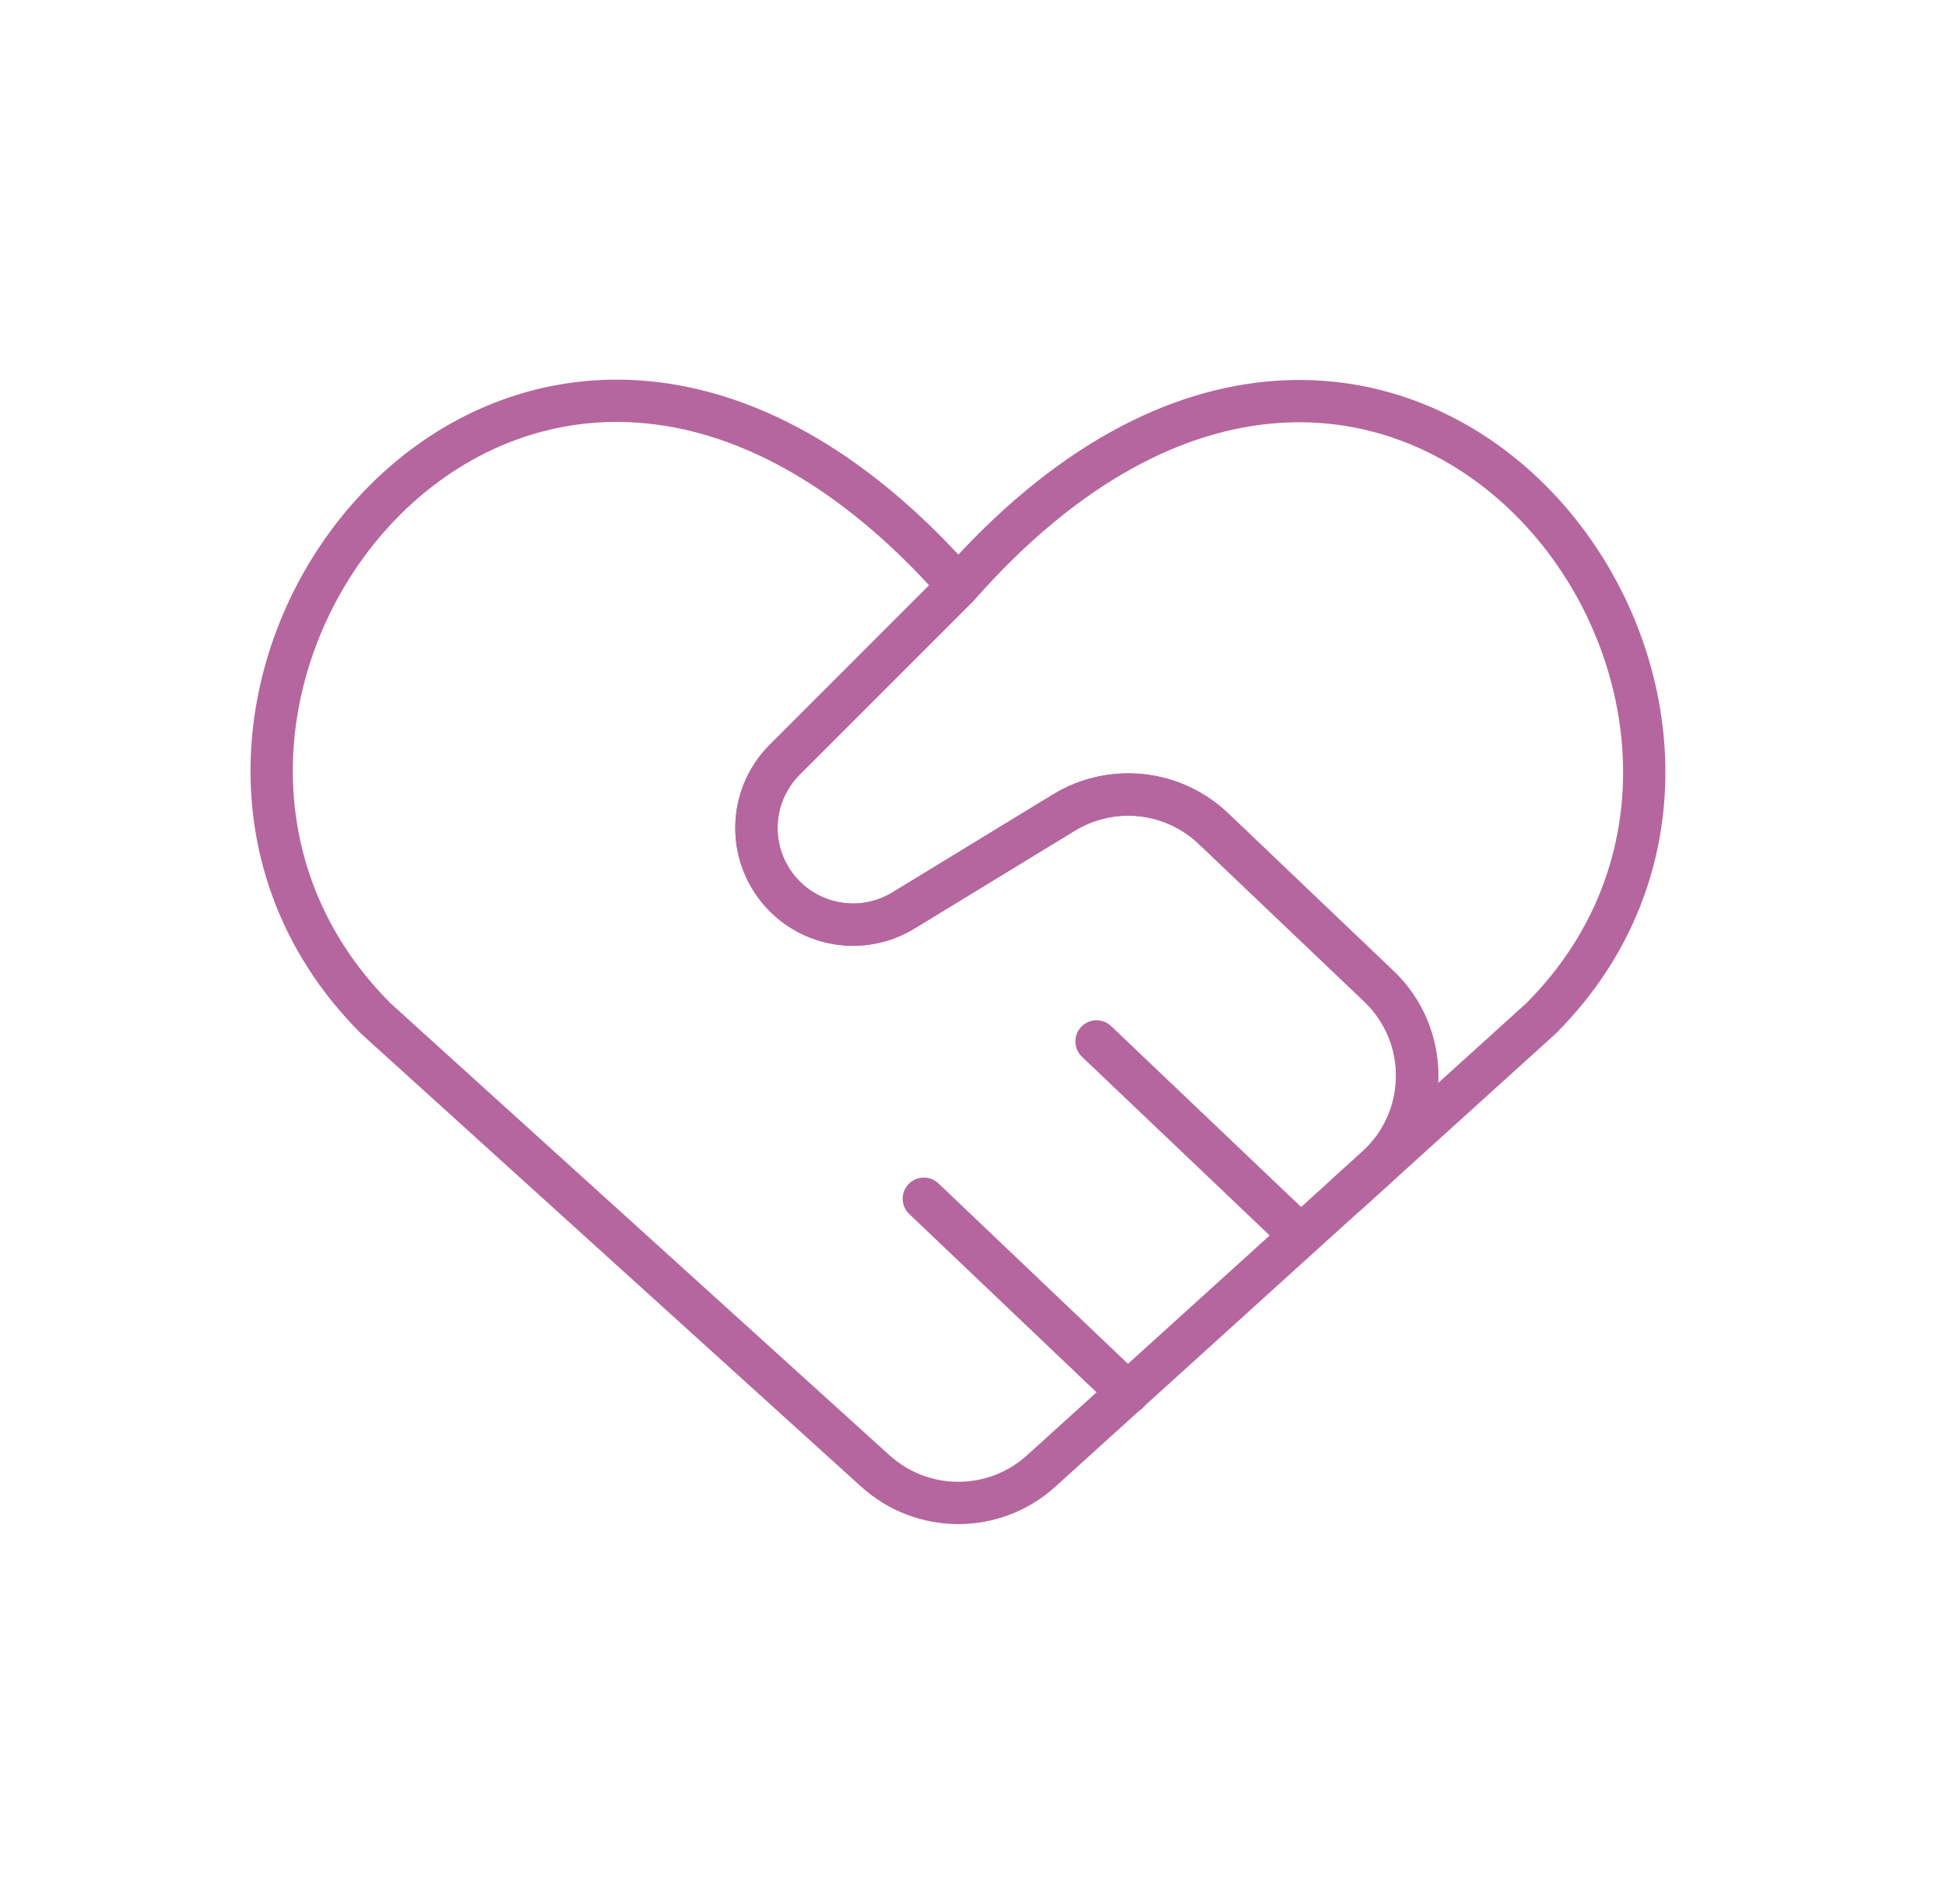 <svg xmlns="http://www.w3.org/2000/svg" fill="none" viewBox="0 0 46 45" height="45" width="46">
<g id="Frame 14615">
<g id="Group 18">
<path stroke-linejoin="round" stroke-linecap="round" stroke="#B6669E" d="M20.692 34.771L8.885 24.076C1.404 16.594 12.402 2.229 22.652 13.851C22.653 13.852 22.653 13.853 22.652 13.854L18.55 17.956C17.66 18.846 17.657 20.288 18.544 21.181C19.289 21.932 20.452 22.073 21.355 21.522L25.146 19.21C26.273 18.522 27.722 18.677 28.679 19.588L32.592 23.312C33.821 24.483 33.797 26.451 32.539 27.59L24.612 34.771C23.5 35.778 21.805 35.778 20.692 34.771Z" id="Vector"></path>
<path stroke-linejoin="round" stroke-linecap="round" stroke="#B6669E" d="M25.92 24.617L30.742 29.207" id="Vector_2"></path>
<path stroke-linejoin="round" stroke-linecap="round" stroke="#B6669E" d="M21.838 28.335L26.66 32.925" id="Vector_3"></path>
<path stroke-linejoin="round" stroke-linecap="round" stroke="#B6669E" d="M31.846 28.22L36.424 24.076C43.856 16.644 32.907 2.229 22.657 13.851L22.655 13.852L18.55 17.957C17.66 18.846 17.657 20.288 18.544 21.181C19.289 21.932 20.452 22.073 21.355 21.522L25.153 19.205C26.282 18.517 27.732 18.673 28.689 19.586L32.594 23.312C33.823 24.483 33.799 26.451 32.541 27.59L31.846 28.22Z" id="Vector_4"></path>
</g>
</g>
</svg>

